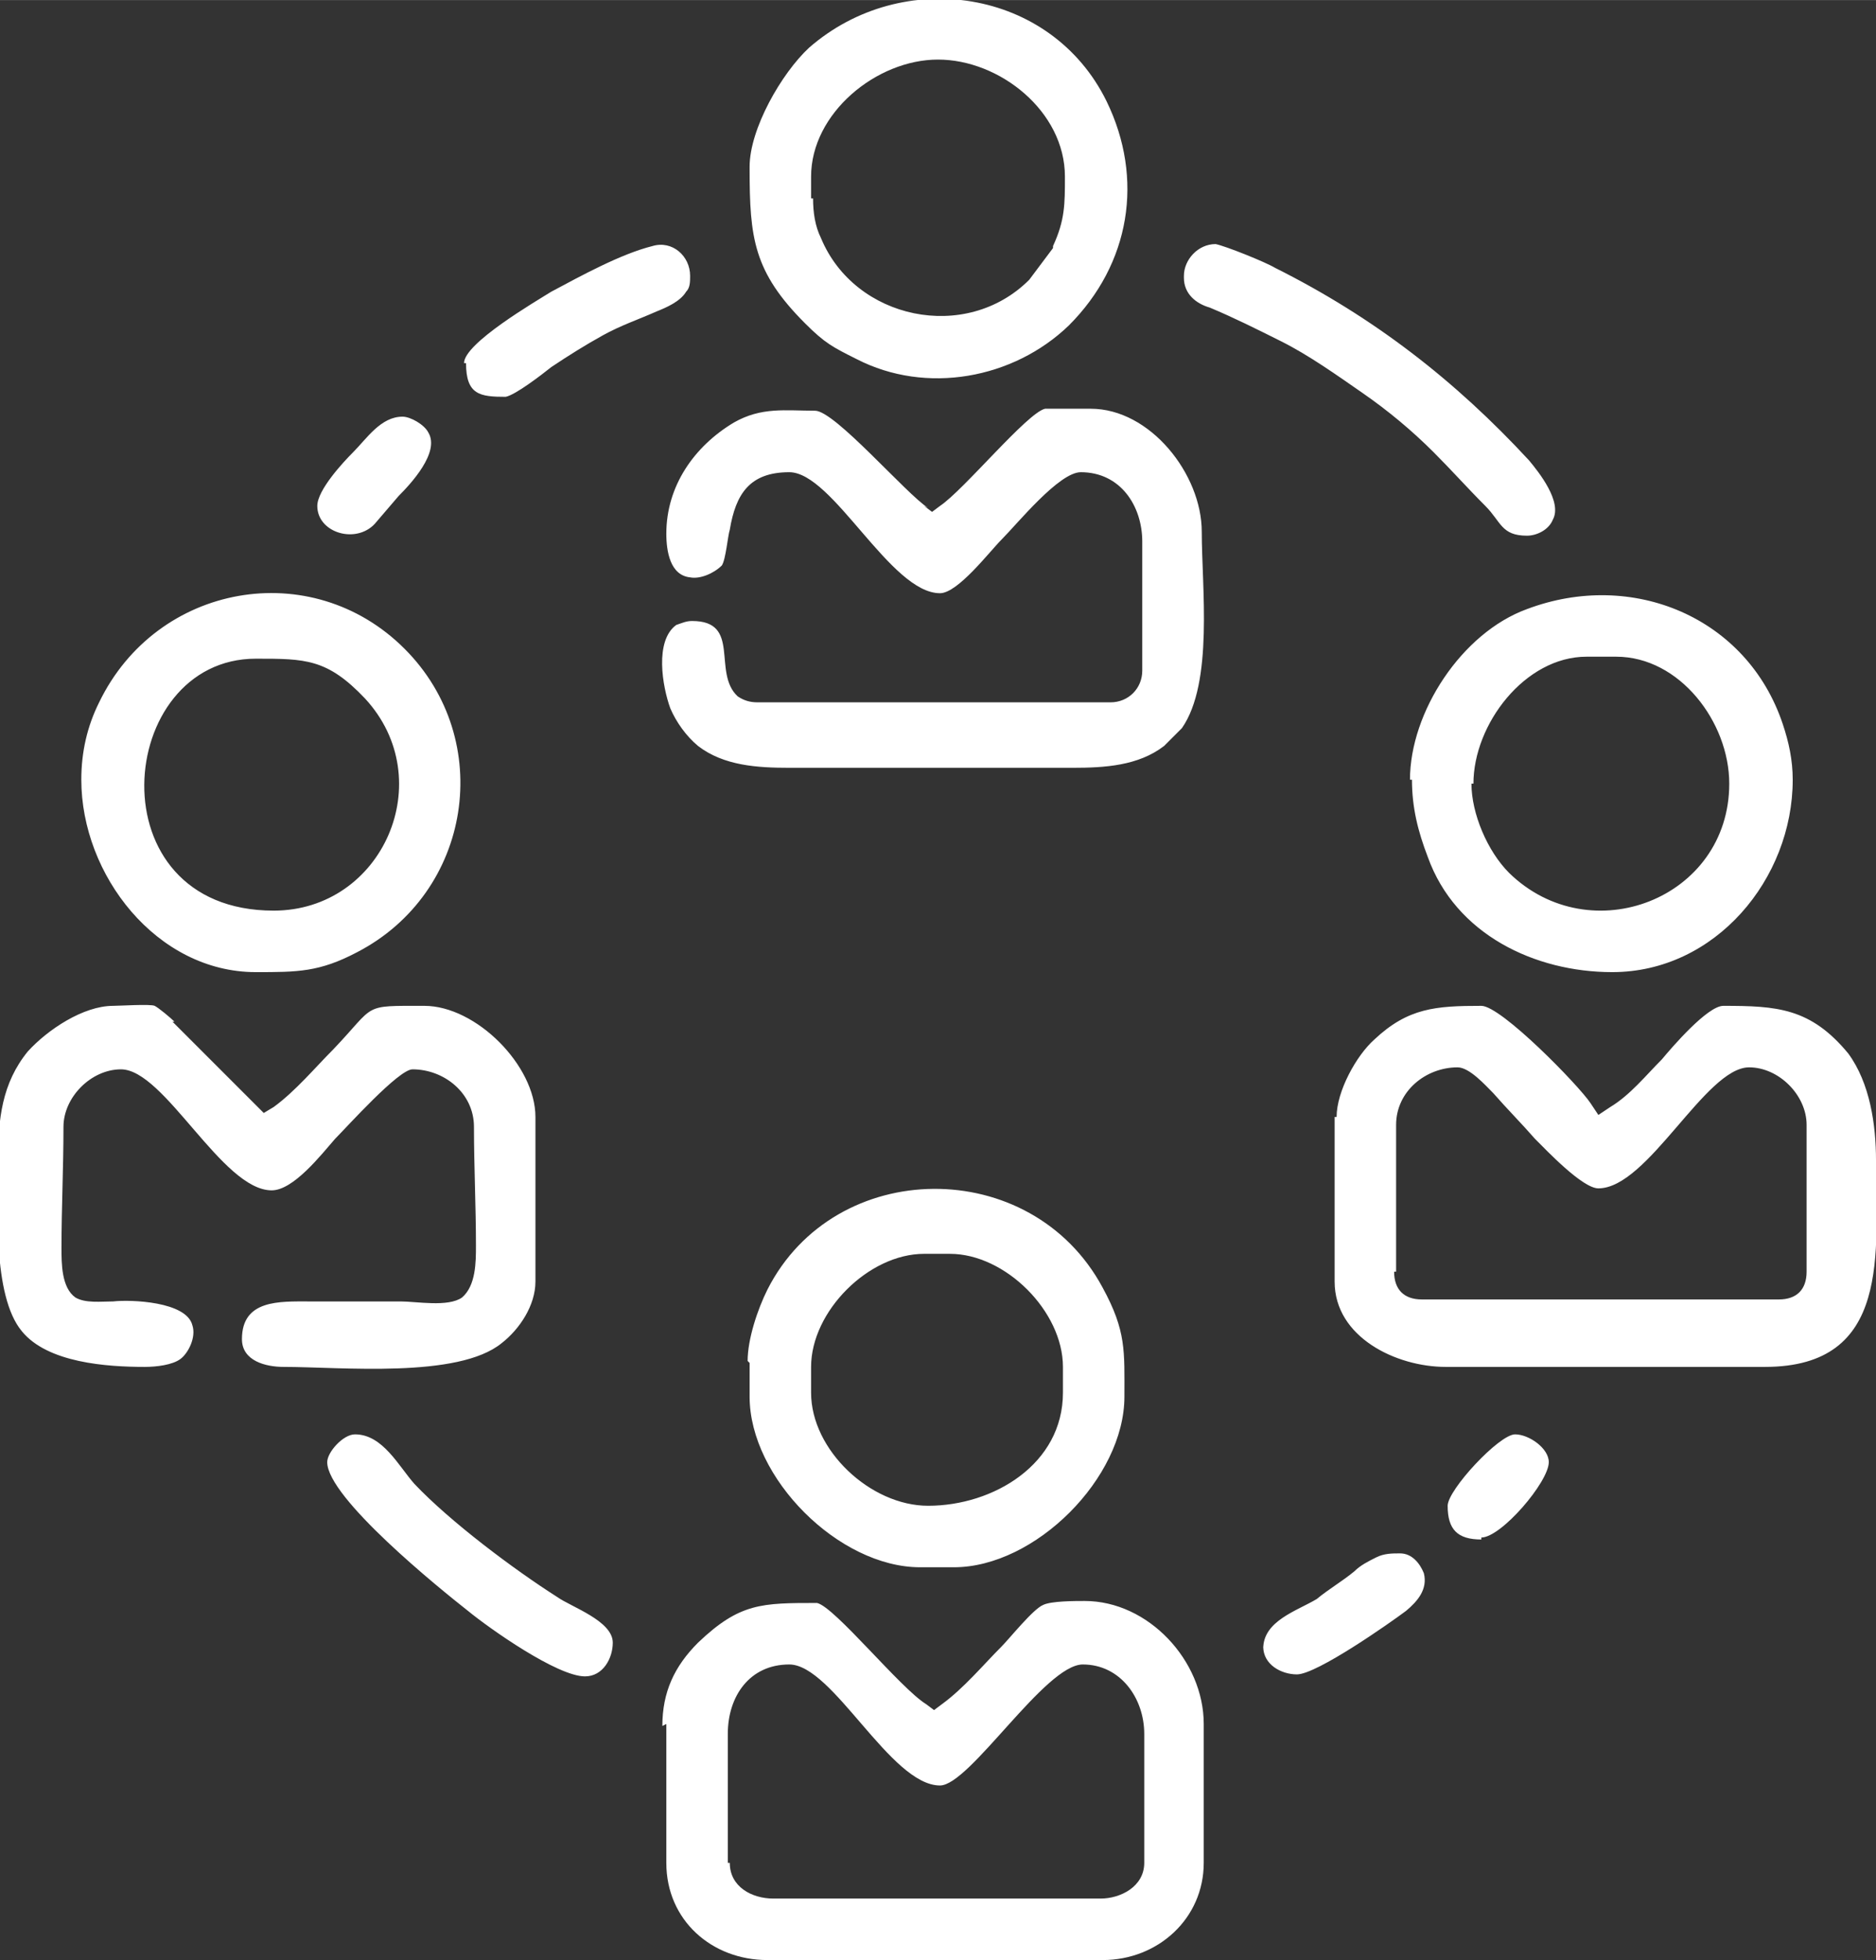 <?xml version="1.0" encoding="UTF-8"?>
<!DOCTYPE svg PUBLIC "-//W3C//DTD SVG 1.1//EN" "http://www.w3.org/Graphics/SVG/1.1/DTD/svg11.dtd">
<!-- Creator: CorelDRAW 2020 (64-Bit) -->
<svg xmlns="http://www.w3.org/2000/svg" xml:space="preserve" width="1.057in" height="1.104in" version="1.1" style="shape-rendering:geometricPrecision; text-rendering:geometricPrecision; image-rendering:optimizeQuality; fill-rule:evenodd; clip-rule:evenodd"
viewBox="0 0 9.46 9.88"
 xmlns:xlink="http://www.w3.org/1999/xlink"
 xmlns:xodm="http://www.corel.com/coreldraw/odm/2003">
 <rect x="0" y="0" width="9.46" height="9.88" fill="#333333" stroke="none"/>
 <defs>
  <style type="text/css">
   <![CDATA[
    .fil0 {fill:white}
   ]]>
  </style>
 </defs>
 <g id="Layer_x0020_1">
  <path class="fil0" d="M7.47 7.75c0.1,0 0.34,-0.28 0.34,-0.38 0,-0.07 -0.1,-0.14 -0.17,-0.14 -0.08,0 -0.34,0.28 -0.34,0.36 0,0.12 0.05,0.17 0.17,0.17zm-5.58 -5.11l0.12 -0.14 0 -0c0.06,-0.06 0.21,-0.22 0.15,-0.32 -0.02,-0.04 -0.09,-0.08 -0.13,-0.08 -0.11,0 -0.18,0.11 -0.25,0.18 -0.05,0.05 -0.18,0.19 -0.18,0.27 0,0.13 0.18,0.19 0.28,0.1zm4.48 5.66c0,0.09 0.09,0.14 0.17,0.14 0.1,0 0.47,-0.26 0.55,-0.32 0.06,-0.05 0.11,-0.11 0.09,-0.19 -0.02,-0.05 -0.06,-0.1 -0.12,-0.1 -0.04,0 -0.08,0 -0.12,0.02 -0.04,0.02 -0.08,0.04 -0.11,0.07 -0.06,0.05 -0.13,0.09 -0.19,0.14 -0.1,0.06 -0.27,0.11 -0.27,0.25zm-4.02 -6.47c0,0.16 0.07,0.17 0.2,0.17 0.05,-0.01 0.18,-0.11 0.23,-0.15 0.09,-0.06 0.17,-0.11 0.26,-0.16 0.09,-0.05 0.18,-0.08 0.27,-0.12 0.05,-0.02 0.12,-0.05 0.15,-0.1 0.02,-0.02 0.02,-0.05 0.02,-0.08 0,-0.1 -0.09,-0.18 -0.19,-0.15 -0.16,0.04 -0.36,0.15 -0.51,0.23 -0.08,0.05 -0.44,0.26 -0.44,0.36zm-0.7 5.54c0,0.18 0.57,0.64 0.71,0.75 0.11,0.09 0.45,0.33 0.59,0.33 0.09,0 0.14,-0.09 0.14,-0.17 0,-0.11 -0.21,-0.18 -0.28,-0.23 -0.22,-0.14 -0.54,-0.38 -0.72,-0.57 -0.08,-0.09 -0.16,-0.25 -0.3,-0.25 -0.06,0 -0.14,0.09 -0.14,0.14zm4.32 -5.97c0,0.08 0.06,0.13 0.13,0.15 0.12,0.05 0.24,0.11 0.36,0.17 0.14,0.07 0.28,0.17 0.41,0.26 0.13,0.09 0.25,0.19 0.36,0.3 0.09,0.09 0.17,0.18 0.26,0.27 0.08,0.08 0.08,0.15 0.21,0.15 0.05,0 0.11,-0.03 0.13,-0.08 0.05,-0.09 -0.07,-0.24 -0.12,-0.3 -0.37,-0.4 -0.78,-0.72 -1.28,-0.97 -0.05,-0.03 -0.25,-0.11 -0.3,-0.12 -0.09,-0 -0.16,0.08 -0.16,0.16zm-2.19 5.47l0 0.17c0,0.41 0.45,0.86 0.86,0.86l0.17 0c0.41,0 0.86,-0.45 0.86,-0.86 0,-0.23 0.01,-0.33 -0.11,-0.55 -0.36,-0.67 -1.35,-0.66 -1.69,0.01 -0.05,0.1 -0.1,0.25 -0.1,0.36zm0.31 0.15l0 -0.13c0,-0.28 0.29,-0.57 0.57,-0.57l0.13 0c0.28,0 0.57,0.29 0.57,0.57l0 0.13c0,0.36 -0.35,0.57 -0.68,0.57 -0.29,0 -0.59,-0.28 -0.59,-0.57zm-0.31 -6.17c0,0.35 0.02,0.52 0.28,0.78 0.1,0.1 0.14,0.12 0.26,0.18 0.35,0.18 0.79,0.1 1.07,-0.17 0.31,-0.31 0.38,-0.74 0.19,-1.13 -0.28,-0.57 -1.03,-0.68 -1.5,-0.27 -0.14,0.13 -0.3,0.41 -0.3,0.6zm0.31 0.15l0 -0.11c0,-0.32 0.33,-0.59 0.64,-0.59 0.31,0 0.64,0.26 0.64,0.59 0,0.14 0,0.22 -0.06,0.35l-0 0.01 -0.12 0.16 -0 0c-0.32,0.32 -0.88,0.2 -1.05,-0.21 -0.03,-0.06 -0.04,-0.13 -0.04,-0.2zm-3.68 2.93c0,0.48 0.38,0.97 0.88,0.97 0.21,0 0.32,-0 0.51,-0.1 0.58,-0.3 0.7,-1.07 0.24,-1.53 -0.47,-0.47 -1.25,-0.33 -1.54,0.27 -0.06,0.12 -0.09,0.25 -0.09,0.39zm0.97 0.66c-0.91,0 -0.8,-1.27 -0.09,-1.27 0.25,0 0.36,0 0.55,0.2 0.38,0.41 0.09,1.07 -0.46,1.07zm5.74 -0.66c0,0.14 0.03,0.26 0.08,0.39 0.14,0.39 0.54,0.58 0.93,0.58 0.52,0 0.91,-0.47 0.91,-0.97 0,-0.1 -0.02,-0.19 -0.05,-0.28 -0.18,-0.54 -0.76,-0.78 -1.29,-0.58 -0.33,0.12 -0.59,0.52 -0.59,0.86zm0.31 0.02c0,-0.3 0.26,-0.64 0.57,-0.64l0.15 0c0.32,0 0.57,0.33 0.57,0.64 0,0.58 -0.7,0.85 -1.11,0.45 -0.11,-0.11 -0.19,-0.3 -0.19,-0.45zm-6.55 1.2c-0.02,-0.02 -0.08,-0.07 -0.1,-0.08 -0.02,-0.01 -0.18,-0 -0.21,-0 -0.15,0 -0.33,0.12 -0.43,0.23 -0.13,0.16 -0.15,0.34 -0.15,0.55 0,0.22 -0.03,0.68 0.12,0.86 0.13,0.16 0.43,0.18 0.62,0.18 0.06,0 0.14,-0.01 0.18,-0.04 0.04,-0.03 0.08,-0.11 0.06,-0.17 -0.03,-0.12 -0.31,-0.13 -0.4,-0.12 -0.06,0 -0.14,0.01 -0.19,-0.02 -0.07,-0.05 -0.07,-0.17 -0.07,-0.25 0,-0.2 0.01,-0.4 0.01,-0.61 0,-0.15 0.14,-0.29 0.29,-0.29 0.22,0 0.51,0.61 0.76,0.61 0.11,0 0.25,-0.18 0.32,-0.26 0.06,-0.06 0.32,-0.35 0.39,-0.35 0.16,0 0.31,0.12 0.31,0.29 0,0.2 0.01,0.4 0.01,0.6 -0,0.08 0,0.2 -0.07,0.26 -0.07,0.05 -0.23,0.02 -0.31,0.02 -0.12,-0 -0.25,0 -0.37,-0 -0.03,-0 -0.06,-0 -0.09,-0 -0.15,-0 -0.34,-0.01 -0.34,0.19 0,0.11 0.12,0.14 0.21,0.14 0.29,0 0.88,0.06 1.1,-0.12 0.09,-0.07 0.17,-0.19 0.17,-0.31l0 -0.83c0,-0.26 -0.3,-0.56 -0.56,-0.56 -0.32,0 -0.24,-0.01 -0.46,0.22 -0.09,0.09 -0.19,0.21 -0.3,0.29l-0.05 0.03 -0.46 -0.46zm3.8 -2.59c-0.11,-0.07 -0.47,-0.49 -0.57,-0.49 -0.15,0 -0.27,-0.02 -0.41,0.06 -0.2,0.12 -0.34,0.32 -0.34,0.56 0,0.09 0.02,0.21 0.12,0.22 0.05,0.01 0.12,-0.02 0.16,-0.06 0.02,-0.03 0.03,-0.15 0.04,-0.18 0.03,-0.18 0.1,-0.29 0.3,-0.29 0.22,0 0.51,0.61 0.76,0.61 0.09,0 0.25,-0.21 0.31,-0.27 0.08,-0.08 0.29,-0.34 0.4,-0.34 0.2,0 0.31,0.17 0.31,0.35l0 0.65c0,0.09 -0.07,0.16 -0.16,0.16l-1.78 0c-0.04,0 -0.07,-0.01 -0.1,-0.03 -0.13,-0.12 0.02,-0.38 -0.23,-0.38 -0.03,0 -0.05,0.01 -0.08,0.02 -0.11,0.08 -0.07,0.31 -0.03,0.42 0.03,0.07 0.08,0.14 0.14,0.19 0.13,0.1 0.3,0.11 0.46,0.11l1.43 0c0.16,0 0.33,-0.01 0.46,-0.11 0.03,-0.03 0.06,-0.06 0.09,-0.09 0.16,-0.23 0.1,-0.71 0.1,-0.99 0,-0.29 -0.26,-0.62 -0.56,-0.62l-0.23 -0c-0.09,0.02 -0.41,0.41 -0.53,0.49l-0.04 0.03 -0.04 -0.03zm-1.32 6.13l0 0.7c0,0.29 0.23,0.49 0.51,0.49l1.69 0c0.28,0 0.51,-0.21 0.51,-0.49l0 -0.7c0,-0.32 -0.28,-0.62 -0.6,-0.62 -0.05,0 -0.17,-0 -0.21,0.02 -0.05,0.02 -0.17,0.17 -0.21,0.21 -0.09,0.09 -0.19,0.21 -0.3,0.29l-0.04 0.03 -0.04 -0.03c-0.13,-0.08 -0.46,-0.49 -0.55,-0.51 -0.28,0 -0.39,-0 -0.6,0.2 -0.12,0.12 -0.18,0.25 -0.18,0.42zm0.31 0.7l0 -0.65c0,-0.19 0.11,-0.35 0.31,-0.35 0.22,0 0.51,0.61 0.76,0.61 0.15,0 0.53,-0.61 0.72,-0.61 0.19,0 0.31,0.17 0.31,0.35l0 0.65c0,0.12 -0.12,0.18 -0.22,0.18l-1.65 0c-0.11,0 -0.22,-0.06 -0.22,-0.18zm3.06 -3.76l0 0.83c0,0.28 0.31,0.43 0.56,0.43l1.61 0c0.64,0 0.56,-0.58 0.56,-1.04 0,-0.18 -0.03,-0.39 -0.14,-0.54 -0.19,-0.23 -0.36,-0.24 -0.63,-0.24 -0.08,0 -0.26,0.21 -0.31,0.27 -0.08,0.08 -0.16,0.18 -0.26,0.24l-0.06 0.04 -0.04 -0.06c-0.06,-0.09 -0.45,-0.49 -0.55,-0.49 -0.23,0 -0.37,0.01 -0.54,0.17 -0.09,0.08 -0.19,0.26 -0.19,0.39zm0.31 0.78l0 -0.74c0,-0.17 0.15,-0.29 0.31,-0.29 0.06,0 0.14,0.09 0.18,0.13 0.07,0.08 0.14,0.15 0.21,0.23 0.06,0.06 0.24,0.25 0.32,0.25 0.25,0 0.54,-0.61 0.76,-0.61 0.15,0 0.29,0.14 0.29,0.29l0 0.74c0,0.09 -0.05,0.14 -0.14,0.14l-1.8 0c-0.09,0 -0.14,-0.05 -0.14,-0.14z"/>
 </g>
</svg>
